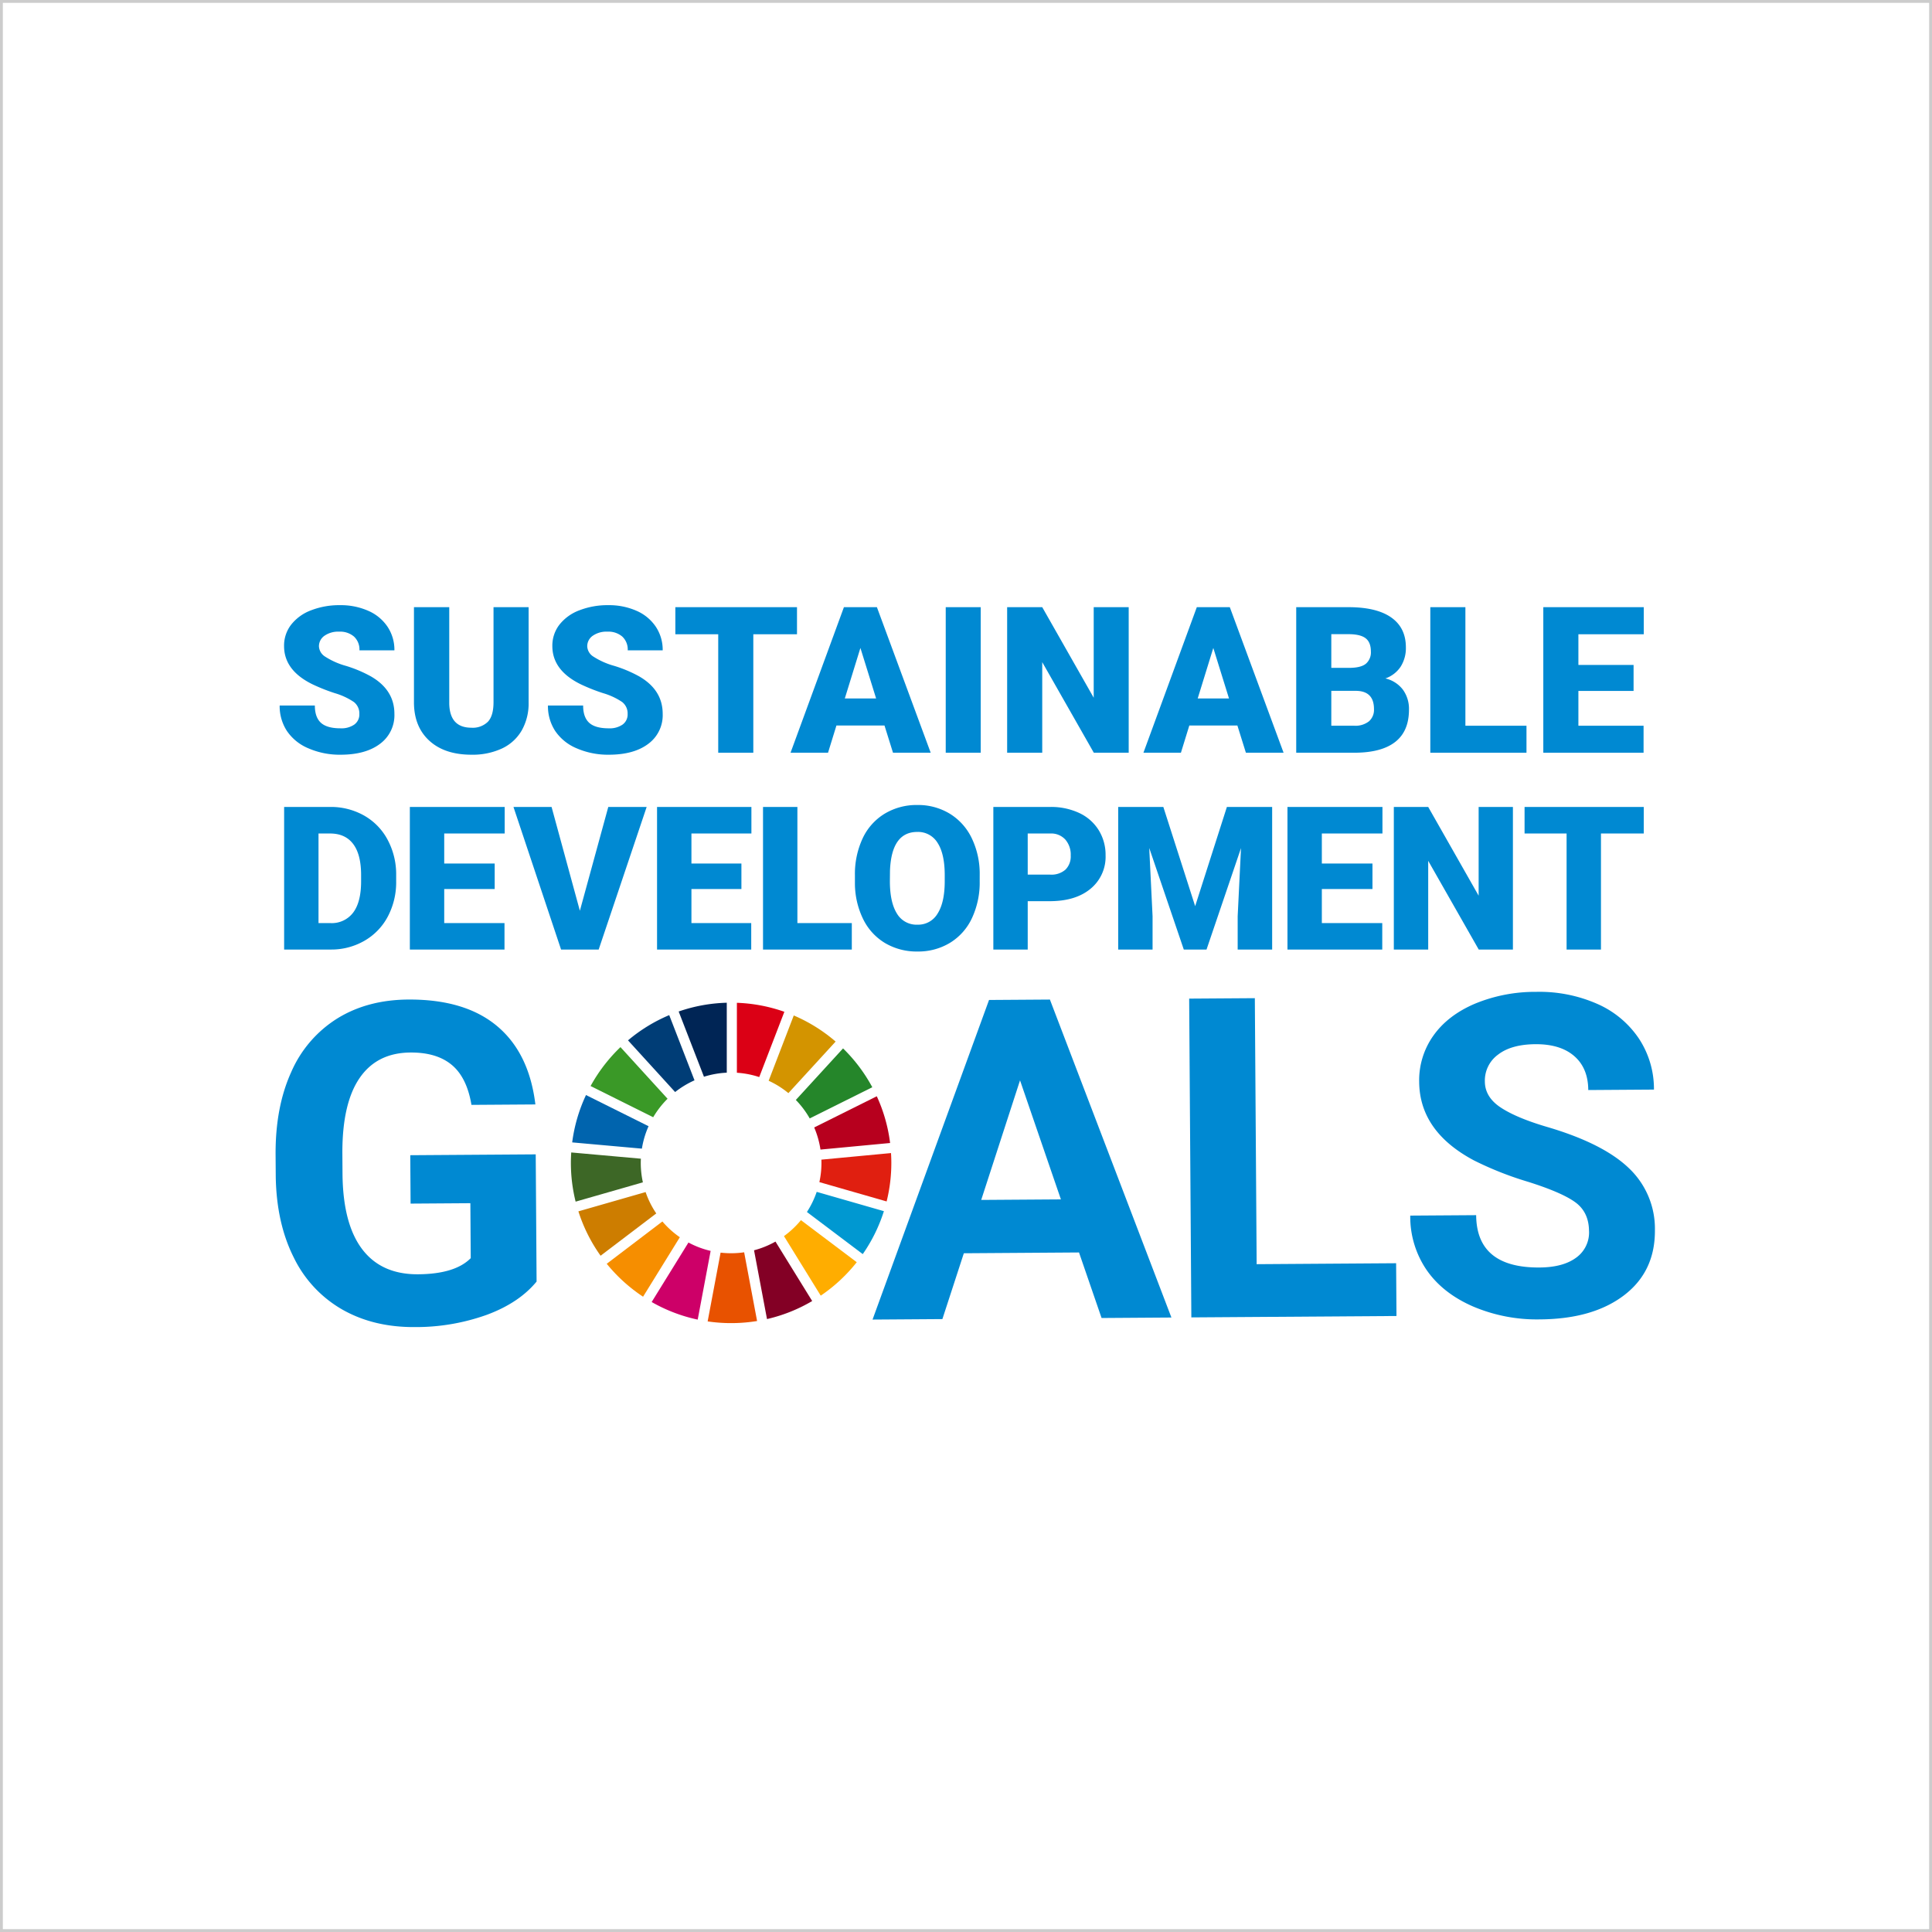 <svg xmlns="http://www.w3.org/2000/svg" xmlns:xlink="http://www.w3.org/1999/xlink" width="680" height="680" viewBox="0 0 680 680">
  <defs>
    <clipPath id="clip-path">
      <rect id="長方形_801" data-name="長方形 801" width="485.474" height="254.085" fill="none"/>
    </clipPath>
  </defs>
  <g id="グループ_537" data-name="グループ 537" transform="translate(-1000 -8707)">
    <path id="長方形_799" data-name="長方形 799" d="M1,1V679H679V1H1M0,0H680V680H0Z" transform="translate(1000 8707)" fill="#ccc"/>
    <g id="グループ_416" data-name="グループ 416" transform="translate(1097 8920)">
      <g id="グループ_415" data-name="グループ 415" clip-path="url(#clip-path)">
        <path id="パス_25" data-name="パス 25" d="M91.86,172.516q-6.191,7.518-17.567,11.718a73.942,73.942,0,0,1-25.249,4.3q-14.564.1-25.588-6.183A42.405,42.405,0,0,1,6.375,164Q.32,151.95.055,135.612L0,127.983q-.114-16.8,5.467-29.13A41.9,41.9,0,0,1,21.678,79.938q10.627-6.583,24.961-6.683,19.959-.136,31.277,9.306t13.52,27.612l-22.5.153q-1.606-9.621-6.914-14.056T47.459,91.9q-11.79.08-17.893,8.984t-6.064,26.4l.049,7.168q.122,17.648,6.886,26.617t19.712,8.881q13.024-.088,18.534-5.675l-.131-19.343-21.039.144L47.4,128.043l44.156-.3Z" transform="translate(0 65.553)" fill="#0089d2"/>
        <path id="パス_26" data-name="パス 26" d="M183.549,162.273l-40.535.277-7.549,23.171-24.582.169,41-112.488,21.422-.146L216.073,185.17l-24.582.169Zm-34.421-18.492,28.05-.191-14.388-41.9Z" transform="translate(99.226 65.554)" fill="#0089d2"/>
        <path id="パス_27" data-name="パス 27" d="M193.447,166.626l49.089-.335.125,18.572-72.2.493-.766-112.2L192.808,73Z" transform="translate(151.853 65.323)" fill="#0089d2"/>
        <path id="パス_28" data-name="パス 28" d="M273.678,156.01q-.045-6.549-4.694-10.026T252.291,138.7a117.9,117.9,0,0,1-19.089-7.538q-19.183-10.2-19.3-27.69a27.1,27.1,0,0,1,5.016-16.256q5.076-7.163,14.642-11.235a55.408,55.408,0,0,1,21.511-4.155,50.46,50.46,0,0,1,21.454,4.209A34.1,34.1,0,0,1,291.21,88.226a32.147,32.147,0,0,1,5.325,18l-23.119.157q-.051-7.706-4.934-11.949t-13.67-4.184q-8.479.057-13.154,3.672a11.3,11.3,0,0,0-4.635,9.473q.037,5.471,5.573,9.133t16.268,6.823q19.768,5.8,28.846,14.524a29.308,29.308,0,0,1,9.164,21.823q.1,14.564-10.863,22.924T256.4,187.108a57.286,57.286,0,0,1-23.612-4.58q-10.667-4.664-16.311-12.874a33.243,33.243,0,0,1-5.717-19.074l23.2-.157q.128,18.572,22.322,18.42,8.243-.057,12.845-3.439a10.909,10.909,0,0,0,4.561-9.395" transform="translate(188.601 64.274)" fill="#0089d2"/>
        <path id="パス_29" data-name="パス 29" d="M80.55,106.766a32.069,32.069,0,0,1,5.054-6.5L69.029,82.089a56.76,56.76,0,0,0-10.522,13.7Z" transform="translate(52.357 73.46)" fill="#3a9927"/>
        <path id="パス_30" data-name="パス 30" d="M91.583,99.191a31.669,31.669,0,0,1,6.95,4.354L115.155,85.4a56.617,56.617,0,0,0-14.731-9.19Z" transform="translate(81.956 68.197)" fill="#d39400"/>
        <path id="パス_31" data-name="パス 31" d="M122.075,91.22,100.045,102.2a31.472,31.472,0,0,1,2.206,7.782l24.506-2.314a55.938,55.938,0,0,0-4.682-16.451" transform="translate(89.528 81.631)" fill="#b7001e"/>
        <path id="パス_32" data-name="パス 32" d="M101.519,106.976l22.026-10.981a56.644,56.644,0,0,0-10.293-13.666l-16.62,18.143a31.832,31.832,0,0,1,4.887,6.5" transform="translate(86.474 73.675)" fill="#25862a"/>
        <path id="パス_33" data-name="パス 33" d="M79.446,105.334c0-.5.017-.993.038-1.484l-24.51-2.194c-.078,1.215-.125,2.441-.125,3.678a56.429,56.429,0,0,0,1.669,13.634l23.673-6.791a31.81,31.81,0,0,1-.745-6.842" transform="translate(49.083 90.97)" fill="#3d6726"/>
        <path id="パス_34" data-name="パス 34" d="M100.406,114.229a32.154,32.154,0,0,1-5.978,5.622l12.942,20.955a56.9,56.9,0,0,0,12.675-11.769Z" transform="translate(84.502 102.221)" fill="#ffad00"/>
        <path id="パス_35" data-name="パス 35" d="M101.735,105.232a31.337,31.337,0,0,1-.73,6.763l23.671,6.8a56.179,56.179,0,0,0,1.656-13.564c0-1.162-.04-2.314-.11-3.462l-24.508,2.316c.013.383.021.762.021,1.146" transform="translate(90.387 91.072)" fill="#e01f10"/>
        <path id="パス_36" data-name="パス 36" d="M81.1,114.476l-19.591,14.89A56.889,56.889,0,0,0,74.3,140.957l12.94-20.933a32.144,32.144,0,0,1-6.143-5.548" transform="translate(55.041 102.442)" fill="#f68e00"/>
        <path id="パス_37" data-name="パス 37" d="M79.625,109.858a31.385,31.385,0,0,1,2.348-7.9L59.952,90.991a55.986,55.986,0,0,0-4.86,16.667Z" transform="translate(49.301 81.426)" fill="#0064ae"/>
        <path id="パス_38" data-name="パス 38" d="M109.335,139.138,96.412,118.211a31.566,31.566,0,0,1-7.542,3.064l4.561,24.209a56.071,56.071,0,0,0,15.9-6.346" transform="translate(79.528 105.785)" fill="#830025"/>
        <path id="パス_39" data-name="パス 39" d="M102.133,108.975a31.755,31.755,0,0,1-3.441,7.085l19.654,14.824a56.137,56.137,0,0,0,7.439-15.112Z" transform="translate(88.318 97.52)" fill="#0098d1"/>
        <path id="パス_40" data-name="パス 40" d="M93.1,120.2a31.636,31.636,0,0,1-8.288.116l-4.557,24.207a56.749,56.749,0,0,0,17.4-.136Z" transform="translate(71.815 107.566)" fill="#e85200"/>
        <path id="パス_41" data-name="パス 41" d="M85.683,98.477A31.56,31.56,0,0,1,93.551,100l8.842-22.977a56.066,56.066,0,0,0-16.709-3.163Z" transform="translate(76.676 66.093)" fill="#db0015"/>
        <path id="パス_42" data-name="パス 42" d="M90.61,121.337a31.525,31.525,0,0,1-7.807-2.952L69.855,139.327a56.207,56.207,0,0,0,16.2,6.192Z" transform="translate(62.512 105.94)" fill="#cd0068"/>
        <path id="パス_43" data-name="パス 43" d="M83.77,99.892A31.533,31.533,0,0,1,91.8,98.463V73.847A56.111,56.111,0,0,0,74.87,76.932Z" transform="translate(67 66.084)" fill="#002555"/>
        <path id="パス_44" data-name="パス 44" d="M83.653,116.534a31.526,31.526,0,0,1-3.752-7.519L56.245,115.8a56.2,56.2,0,0,0,7.814,15.62Z" transform="translate(50.333 97.555)" fill="#cd7d00"/>
        <path id="パス_45" data-name="パス 45" d="M82.046,103.221a31.813,31.813,0,0,1,6.82-4.125l-8.9-22.949A56.358,56.358,0,0,0,65.46,85.032Z" transform="translate(58.579 68.142)" fill="#003d76"/>
        <path id="パス_46" data-name="パス 46" d="M28.8,38.313a5.072,5.072,0,0,0-1.918-4.222,23.85,23.85,0,0,0-6.736-3.13,64.139,64.139,0,0,1-7.881-3.132Q2.306,22.939,2.305,14.39A12.046,12.046,0,0,1,4.787,6.877,16.057,16.057,0,0,1,11.8,1.812,27.331,27.331,0,0,1,22.008,0a23.894,23.894,0,0,1,9.9,1.971,15.68,15.68,0,0,1,6.808,5.611,14.655,14.655,0,0,1,2.427,8.32H28.833a6.193,6.193,0,0,0-1.92-4.855,7.474,7.474,0,0,0-5.188-1.724A8.423,8.423,0,0,0,16.5,10.784a4.476,4.476,0,0,0-1.918,3.71,4.507,4.507,0,0,0,2.111,3.572,26.606,26.606,0,0,0,7.424,3.307,45.637,45.637,0,0,1,8.724,3.676q8.3,4.786,8.3,13.194A12.505,12.505,0,0,1,36.079,48.8q-5.065,3.834-13.9,3.835A27.569,27.569,0,0,1,10.908,50.4a17,17,0,0,1-7.6-6.122A15.944,15.944,0,0,1,.757,35.322H13.142q0,4.116,2.128,6.069t6.913,1.952a7.959,7.959,0,0,0,4.84-1.319A4.361,4.361,0,0,0,28.8,38.313" transform="translate(0.677)" fill="#0089d2"/>
        <path id="パス_47" data-name="パス 47" d="M66.055.371V33.9a19.273,19.273,0,0,1-2.427,9.869,15.723,15.723,0,0,1-6.966,6.35A24.53,24.53,0,0,1,45.932,52.3q-9.36,0-14.742-4.855T25.7,34.145V.371H38.121V34.392q.21,8.41,7.811,8.408a7.555,7.555,0,0,0,5.8-2.111q1.97-2.109,1.971-6.859V.371Z" transform="translate(23 0.332)" fill="#0089d2"/>
        <path id="パス_48" data-name="パス 48" d="M78.629,38.313a5.072,5.072,0,0,0-1.918-4.222,23.85,23.85,0,0,0-6.736-3.13,64.138,64.138,0,0,1-7.881-3.132q-9.957-4.889-9.958-13.438a12.046,12.046,0,0,1,2.482-7.513,16.057,16.057,0,0,1,7.017-5.065A27.331,27.331,0,0,1,71.84,0a23.894,23.894,0,0,1,9.9,1.971,15.68,15.68,0,0,1,6.808,5.611,14.655,14.655,0,0,1,2.427,8.32H78.665a6.193,6.193,0,0,0-1.92-4.855,7.474,7.474,0,0,0-5.188-1.724,8.423,8.423,0,0,0-5.224,1.461,4.476,4.476,0,0,0-1.918,3.71,4.507,4.507,0,0,0,2.111,3.572,26.606,26.606,0,0,0,7.424,3.307,45.637,45.637,0,0,1,8.724,3.676q8.3,4.786,8.3,13.194A12.505,12.505,0,0,1,85.911,48.8q-5.065,3.834-13.9,3.835A27.569,27.569,0,0,1,60.74,50.4a17,17,0,0,1-7.6-6.122,15.944,15.944,0,0,1-2.552-8.953H62.974q0,4.116,2.128,6.069t6.913,1.952a7.959,7.959,0,0,0,4.84-1.319,4.361,4.361,0,0,0,1.776-3.712" transform="translate(45.271)" fill="#0089d2"/>
        <path id="パス_49" data-name="パス 49" d="M117.069,9.906H101.694V51.6H89.345V9.906H74.252V.371h42.817Z" transform="translate(66.447 0.332)" fill="#0089d2"/>
        <path id="パス_50" data-name="パス 50" d="M128.721,42.027H111.8L108.844,51.6H95.65L114.438.372h11.61L144.976,51.6H131.711Zm-13.967-9.535h11.011l-5.524-17.766Z" transform="translate(85.595 0.333)" fill="#0089d2"/>
        <rect id="長方形_800" data-name="長方形 800" width="12.313" height="51.224" transform="translate(235.865 0.705)" fill="#0089d2"/>
        <path id="パス_51" data-name="パス 51" d="M178.664,51.6H166.385L148.232,19.722V51.6H135.883V.372h12.349l18.119,31.874V.372h12.313Z" transform="translate(121.599 0.332)" fill="#0089d2"/>
        <path id="パス_52" data-name="パス 52" d="M194.269,42.027H177.346L174.392,51.6H161.2L179.986.372H191.6L210.524,51.6H197.259ZM180.3,32.492h11.011L185.79,14.726Z" transform="translate(144.253 0.333)" fill="#0089d2"/>
        <path id="パス_53" data-name="パス 53" d="M189.577,51.6V.372h18.4q9.886,0,15.042,3.623t5.154,10.52a12.194,12.194,0,0,1-1.83,6.789,10.66,10.66,0,0,1-5.381,4.152,10.806,10.806,0,0,1,6.156,3.939,11.471,11.471,0,0,1,2.145,7.038q0,7.529-4.766,11.311T210.37,51.6Zm12.349-29.869h6.439q4.045-.034,5.77-1.484a5.257,5.257,0,0,0,1.722-4.269q0-3.246-1.865-4.675t-6.016-1.429h-6.05Zm0,8.091V42.1h8.091a7.7,7.7,0,0,0,5.137-1.531,5.357,5.357,0,0,0,1.794-4.309q0-6.4-6.369-6.439Z" transform="translate(169.649 0.333)" fill="#0089d2"/>
        <path id="パス_54" data-name="パス 54" d="M226.833,42.1h21.5v9.5H214.484V.372h12.349Z" transform="translate(191.938 0.333)" fill="#0089d2"/>
        <path id="パス_55" data-name="パス 55" d="M267.243,29.854H247.822V42.1h22.939v9.5H235.473V.371H270.83V9.906H247.822v10.8h19.421Z" transform="translate(210.721 0.332)" fill="#0089d2"/>
        <path id="パス_56" data-name="パス 56" d="M1.586,87.669V37.479H17.753A23.787,23.787,0,0,1,29.714,40.5,21.2,21.2,0,0,1,38,49.009,25.73,25.73,0,0,1,41.02,61.334v2.308A25.862,25.862,0,0,1,38.108,76a21.3,21.3,0,0,1-8.2,8.548A23.269,23.269,0,0,1,18.1,87.669Zm12.1-40.848v31.54h4.2a9.419,9.419,0,0,0,8-3.7q2.791-3.706,2.791-11.015v-2.17q0-7.273-2.791-10.962t-8.135-3.689Z" transform="translate(1.419 33.539)" fill="#0089d2"/>
        <path id="パス_57" data-name="パス 57" d="M54.8,66.366H37.036V78.361H58.251v9.308H24.937V37.479H58.319v9.342H37.036V57.4H54.8Z" transform="translate(22.315 33.539)" fill="#0089d2"/>
        <path id="パス_58" data-name="パス 58" d="M67.556,74.018l10-36.539H91.066L74.175,87.669H60.937L44.185,37.479h13.41Z" transform="translate(39.54 33.539)" fill="#0089d2"/>
        <path id="パス_59" data-name="パス 59" d="M100.547,66.366H82.955V78.361H104v9.308H70.854V37.479h33.21v9.342H82.955V57.4h17.592Z" transform="translate(63.406 33.539)" fill="#0089d2"/>
        <path id="パス_60" data-name="パス 60" d="M102.637,78.361h19.15v9.308H90.538V37.479h12.1Z" transform="translate(81.021 33.54)" fill="#0089d2"/>
        <path id="パス_61" data-name="パス 61" d="M151.524,63.934a29.593,29.593,0,0,1-2.723,13,20.1,20.1,0,0,1-7.739,8.7,21.53,21.53,0,0,1-11.426,3.053,21.859,21.859,0,0,1-11.377-2.948,20.077,20.077,0,0,1-7.739-8.428,28.76,28.76,0,0,1-2.912-12.582V61.9a29.737,29.737,0,0,1,2.706-13.014,20.076,20.076,0,0,1,7.756-8.7,21.706,21.706,0,0,1,11.5-3.068,21.486,21.486,0,0,1,11.375,3.034,20.44,20.44,0,0,1,7.775,8.635,28.875,28.875,0,0,1,2.808,12.84Zm-12.305-2.1q0-7.478-2.5-11.358a8.019,8.019,0,0,0-7.153-3.877q-9.1,0-9.617,13.651l-.036,3.687q0,7.376,2.448,11.341a8,8,0,0,0,7.274,3.964,7.905,7.905,0,0,0,7.066-3.9q2.481-3.894,2.516-11.2Z" transform="translate(96.296 33.214)" fill="#0089d2"/>
        <path id="パス_62" data-name="パス 62" d="M145.419,70.64V87.67h-12.1V37.48h20.027A23.317,23.317,0,0,1,163.532,39.6a15.972,15.972,0,0,1,6.861,6.033,16.471,16.471,0,0,1,2.429,8.876,14.524,14.524,0,0,1-5.256,11.737q-5.255,4.4-14.426,4.4Zm0-9.342h7.928a7.475,7.475,0,0,0,5.361-1.758,6.533,6.533,0,0,0,1.844-4.963,8.079,8.079,0,0,0-1.9-5.62,6.719,6.719,0,0,0-5.169-2.137h-8.067Z" transform="translate(119.305 33.54)" fill="#0089d2"/>
        <path id="パス_63" data-name="パス 63" d="M172.4,37.479,183.6,72.4l11.168-34.919H210.7v50.19H198.564V75.949l1.173-23.991L187.6,87.669h-8L167.437,51.922l1.173,24.027v11.72h-12.1V37.479Z" transform="translate(140.057 33.54)" fill="#0089d2"/>
        <path id="パス_64" data-name="パス 64" d="M217.868,66.366H200.05V78.361h21.264v9.308H187.951V37.479h33.433v9.342H200.05V57.4h17.818Z" transform="translate(168.194 33.539)" fill="#0089d2"/>
        <path id="パス_65" data-name="パス 65" d="M249.624,87.669H237.593l-17.785-31.23v31.23h-12.1V37.479h12.1l17.751,31.231V37.479h12.065Z" transform="translate(185.873 33.539)" fill="#0089d2"/>
        <path id="パス_66" data-name="パス 66" d="M273.944,46.821H258.88V87.669h-12.1V46.821H231.993V37.479h41.951Z" transform="translate(207.606 33.539)" fill="#0089d2"/>
      </g>
    </g>
  </g>
</svg>

